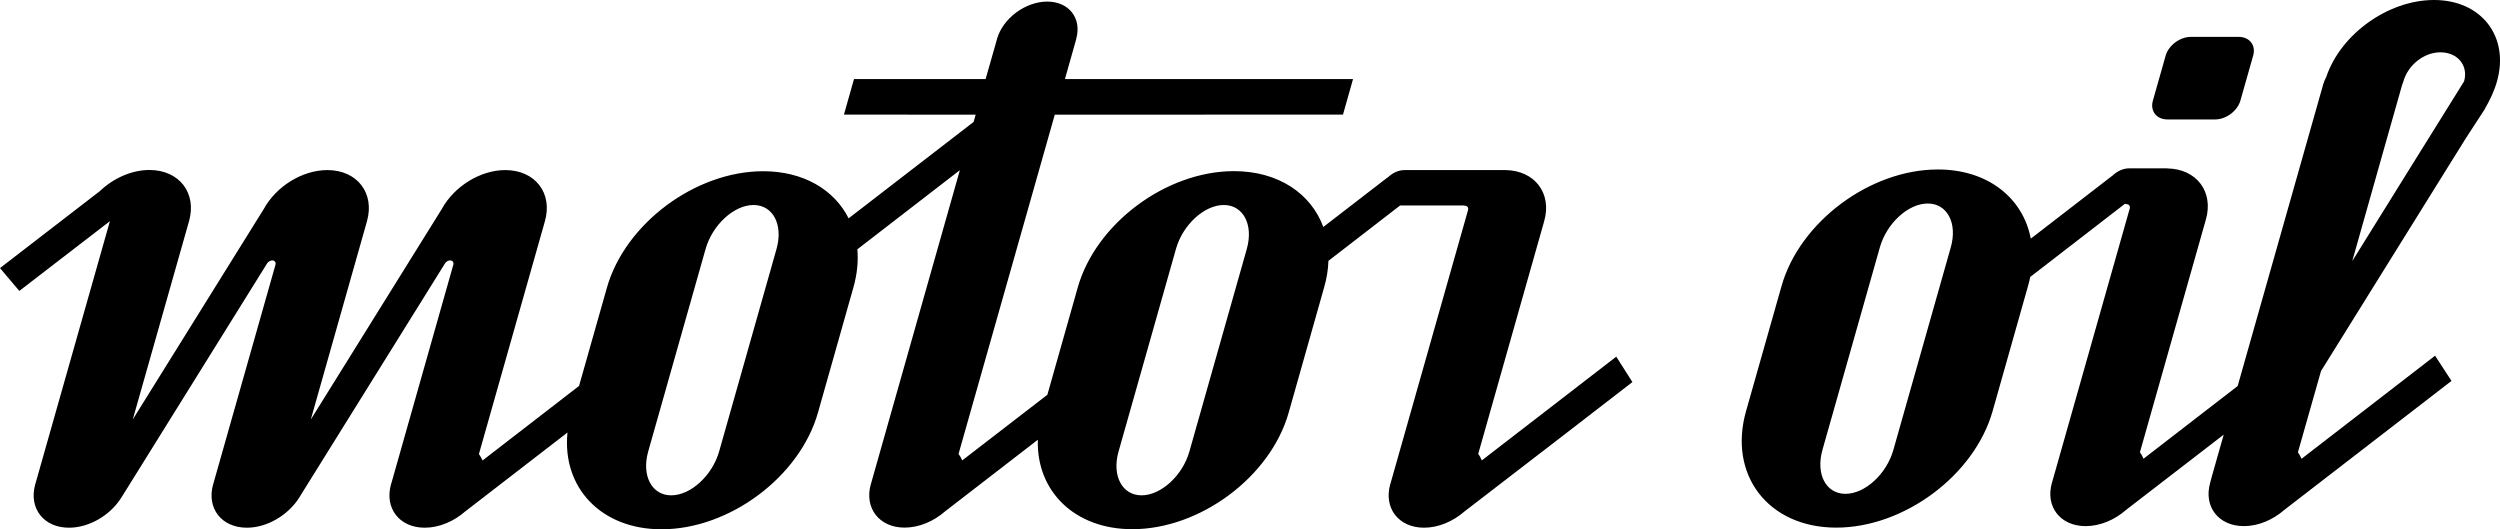 <?xml version="1.0" encoding="utf-8"?>
<!-- Generator: Adobe Illustrator 24.0.0, SVG Export Plug-In . SVG Version: 6.00 Build 0)  -->
<svg version="1.1" id="Capa_1" xmlns="http://www.w3.org/2000/svg" xmlns:xlink="http://www.w3.org/1999/xlink" x="0px" y="0px"
	 viewBox="0 0 283.4 60" style="enable-background:new 0 0 283.4 60;" xml:space="preserve">
<style type="text/css">
	.st0{fill-rule:evenodd;clip-rule:evenodd;}
</style>
<path class="st0" d="M85.42,23.24L85.42,23.24c2.21,0,3.38,2.23,2.61,4.97l-6.51,22.97c-0.78,2.73-3.22,4.97-5.43,4.97
	c-2.21,0-3.38-2.23-2.61-4.97l6.51-22.97C80.77,25.48,83.21,23.24,85.42,23.24 M138.73,23.24L138.73,23.24
	c2.21,0,3.38,2.23,2.61,4.97l-6.51,22.97c-0.77,2.73-3.22,4.97-5.42,4.97c-2.21,0-3.39-2.23-2.61-4.97l6.51-22.97
	C134.08,25.48,136.52,23.24,138.73,23.24z M218.53,23.07L218.53,23.07c2.21,0,3.39,2.23,2.61,4.97l-6.51,22.97
	c-0.78,2.74-3.22,4.97-5.43,4.97c-2.21,0-3.38-2.23-2.61-4.97l6.51-22.97C213.88,25.3,216.32,23.07,218.53,23.07z M245.7,13.54h5.41
	c1.24,0,2.52-0.96,2.86-2.13l1.45-5.11c0.33-1.17-0.41-2.12-1.65-2.12h-5.41c-1.24,0-2.53,0.96-2.86,2.12l-1.45,5.11
	C243.72,12.58,244.46,13.54,245.7,13.54z M266.65,29.6l7.23-11.63l0,0l5.45-8.75c0.51-1.81-0.76-3.29-2.68-3.29
	c-1.91,0-3.69,1.48-4.2,3.29l-0.15,0.43l0,0l-0.06,0.2l-2.42,8.54l0,0L266.65,29.6z M279.75,15.33L279.75,15.33l-0.31,0.48
	l-16.33,26.25l-2.62,9.22c0.17,0.22,0.3,0.47,0.41,0.73l15.14-11.69l1.86,2.86l-18.96,14.63c-1.28,1.12-2.94,1.83-4.57,1.83
	c-2.88,0-4.6-2.21-3.82-4.93c0.01-0.03,0.02-0.06,0.02-0.09l0,0l0.1-0.35h-0.01l1.42-5l-11.08,8.54c-1.27,1.12-2.94,1.83-4.57,1.83
	c-2.88,0-4.6-2.21-3.82-4.93c0.01-0.03,0.02-0.06,0.03-0.09h0l8.78-30.96l0,0c0-0.02,0.01-0.03,0.01-0.04
	c0.07-0.26-0.09-0.48-0.37-0.48l-0.12-0.03h-0.07l-10.72,8.28c-0.07,0.33-0.15,0.67-0.25,1.02l-4.02,14.2
	c-2.06,7.26-10.03,13.2-17.72,13.2c-7.68,0-12.28-5.94-10.23-13.2l4.03-14.2c2.06-7.26,10.03-13.2,17.71-13.2h0.01
	c5.66,0,9.65,3.23,10.53,7.84l9.24-7.13l0,0.01c0.51-0.51,1.22-0.85,1.92-0.85c0.03,0,0.05,0,0.08,0.01v-0.01h4.12h0.11v0.01
	c3.31,0.05,5.28,2.63,4.38,5.79l-7.48,26.39c0.17,0.22,0.3,0.47,0.41,0.73l7.52-5.81l3.15-2.43l9.66-34.06
	c0.01-0.02,0.01-0.03,0.01-0.06c0.09-0.31,0.22-0.62,0.37-0.91C265.33,3.88,270.71,0,275.92,0c5.37,0,8.57,4.14,7.14,9.22
	c-0.3,1.07-0.8,2.13-1.38,3.12l0.01,0.01L279.75,15.33z M108.81,19.29l-11.62,8.97c0.12,1.35-0.02,2.81-0.45,4.33l-4.02,14.2
	C90.65,54.06,82.68,60,74.99,60c-6.88,0-11.29-4.76-10.66-10.97l-11.61,8.96c-1.28,1.12-2.94,1.83-4.57,1.83
	c-2.88,0-4.59-2.22-3.82-4.94c0.01-0.03,0.01-0.06,0.03-0.08l0,0l7.02-24.76l0,0c0-0.02,0.01-0.03,0.01-0.04
	c0.07-0.27-0.09-0.48-0.37-0.48c-0.22,0-0.45,0.14-0.57,0.33h0L34.06,56.18c-0.05,0.1-0.11,0.19-0.17,0.28
	c-1.26,1.95-3.61,3.36-5.9,3.36c-2.87,0-4.59-2.2-3.83-4.91l0.01-0.03l7.05-24.84h-0.01c0.01-0.02,0.01-0.03,0.02-0.04
	c0.07-0.27-0.1-0.48-0.37-0.48c-0.23,0-0.46,0.15-0.58,0.34l0,0L13.88,56.21c-0.07,0.12-0.15,0.25-0.23,0.36l0,0.01h-0.01
	c-1.26,1.89-3.57,3.24-5.82,3.24c-2.87,0-4.58-2.2-3.83-4.91L4,54.89c2.82-9.94,5.64-19.88,8.46-29.82L2.19,32.98L0,30.39l11.3-8.71
	c1.53-1.46,3.6-2.41,5.64-2.41c3.38,0,5.39,2.61,4.49,5.8l-6.38,22.48l14.86-23.87c1.38-2.52,4.33-4.4,7.2-4.4
	c3.38,0,5.39,2.61,4.49,5.8l-6.37,22.48l14.86-23.88c1.38-2.52,4.33-4.4,7.19-4.4c3.38,0,5.4,2.61,4.49,5.8l-7.48,26.39
	c0.16,0.23,0.3,0.47,0.41,0.73l10.94-8.45l3.16-11.14c2.06-7.26,10.03-13.2,17.71-13.2c4.58,0,8.06,2.1,9.69,5.34l14.17-10.93
	L110.6,13l-14.93-0.01l1.14-4.03h14.92l1.28-4.49c0-0.02,0.01-0.03,0.01-0.06c0.67-2.33,3.22-4.23,5.69-4.23
	c2.47,0,3.94,1.89,3.29,4.22h0.01l-1.29,4.56h32.66l-1.14,4.03L119.57,13l-10.91,38.46c0.17,0.22,0.31,0.47,0.42,0.73l9.65-7.44
	l3.44-12.15c2.05-7.26,10.02-13.2,17.71-13.2c5.03,0,8.74,2.54,10.13,6.33l7.29-5.62l0.01,0.02c0.51-0.52,1.22-0.85,1.92-0.85
	c0.02,0,0.05,0,0.07,0l0,0h11.26h0.11l0,0c3.31,0.05,5.28,2.63,4.38,5.79l-7.48,26.39c0.17,0.22,0.3,0.47,0.41,0.73l7.52-5.8
	l7.72-5.96l1.83,2.88l-7.59,5.86L166,57.99c-1.28,1.12-2.94,1.83-4.57,1.83c-2.88,0-4.6-2.22-3.83-4.94
	c0.01-0.03,0.02-0.06,0.03-0.08l0,0l8.78-30.96l0,0c0.01-0.01,0.01-0.03,0.01-0.04c0.07-0.26-0.09-0.48-0.37-0.48l-0.12-0.03h-7.21
	l-8.13,6.28c-0.03,0.97-0.19,1.98-0.49,3.02l-4.02,14.2c-2.06,7.26-10.03,13.2-17.72,13.2l0,0c-6.57,0-10.89-4.34-10.71-10.14
	l-10.53,8.13c-1.28,1.12-2.94,1.83-4.58,1.83c-2.87,0-4.59-2.22-3.82-4.94c0-0.03,0.02-0.06,0.03-0.08l0,0l0.1-0.36h0L108.81,19.29z
	"/>
</svg>
